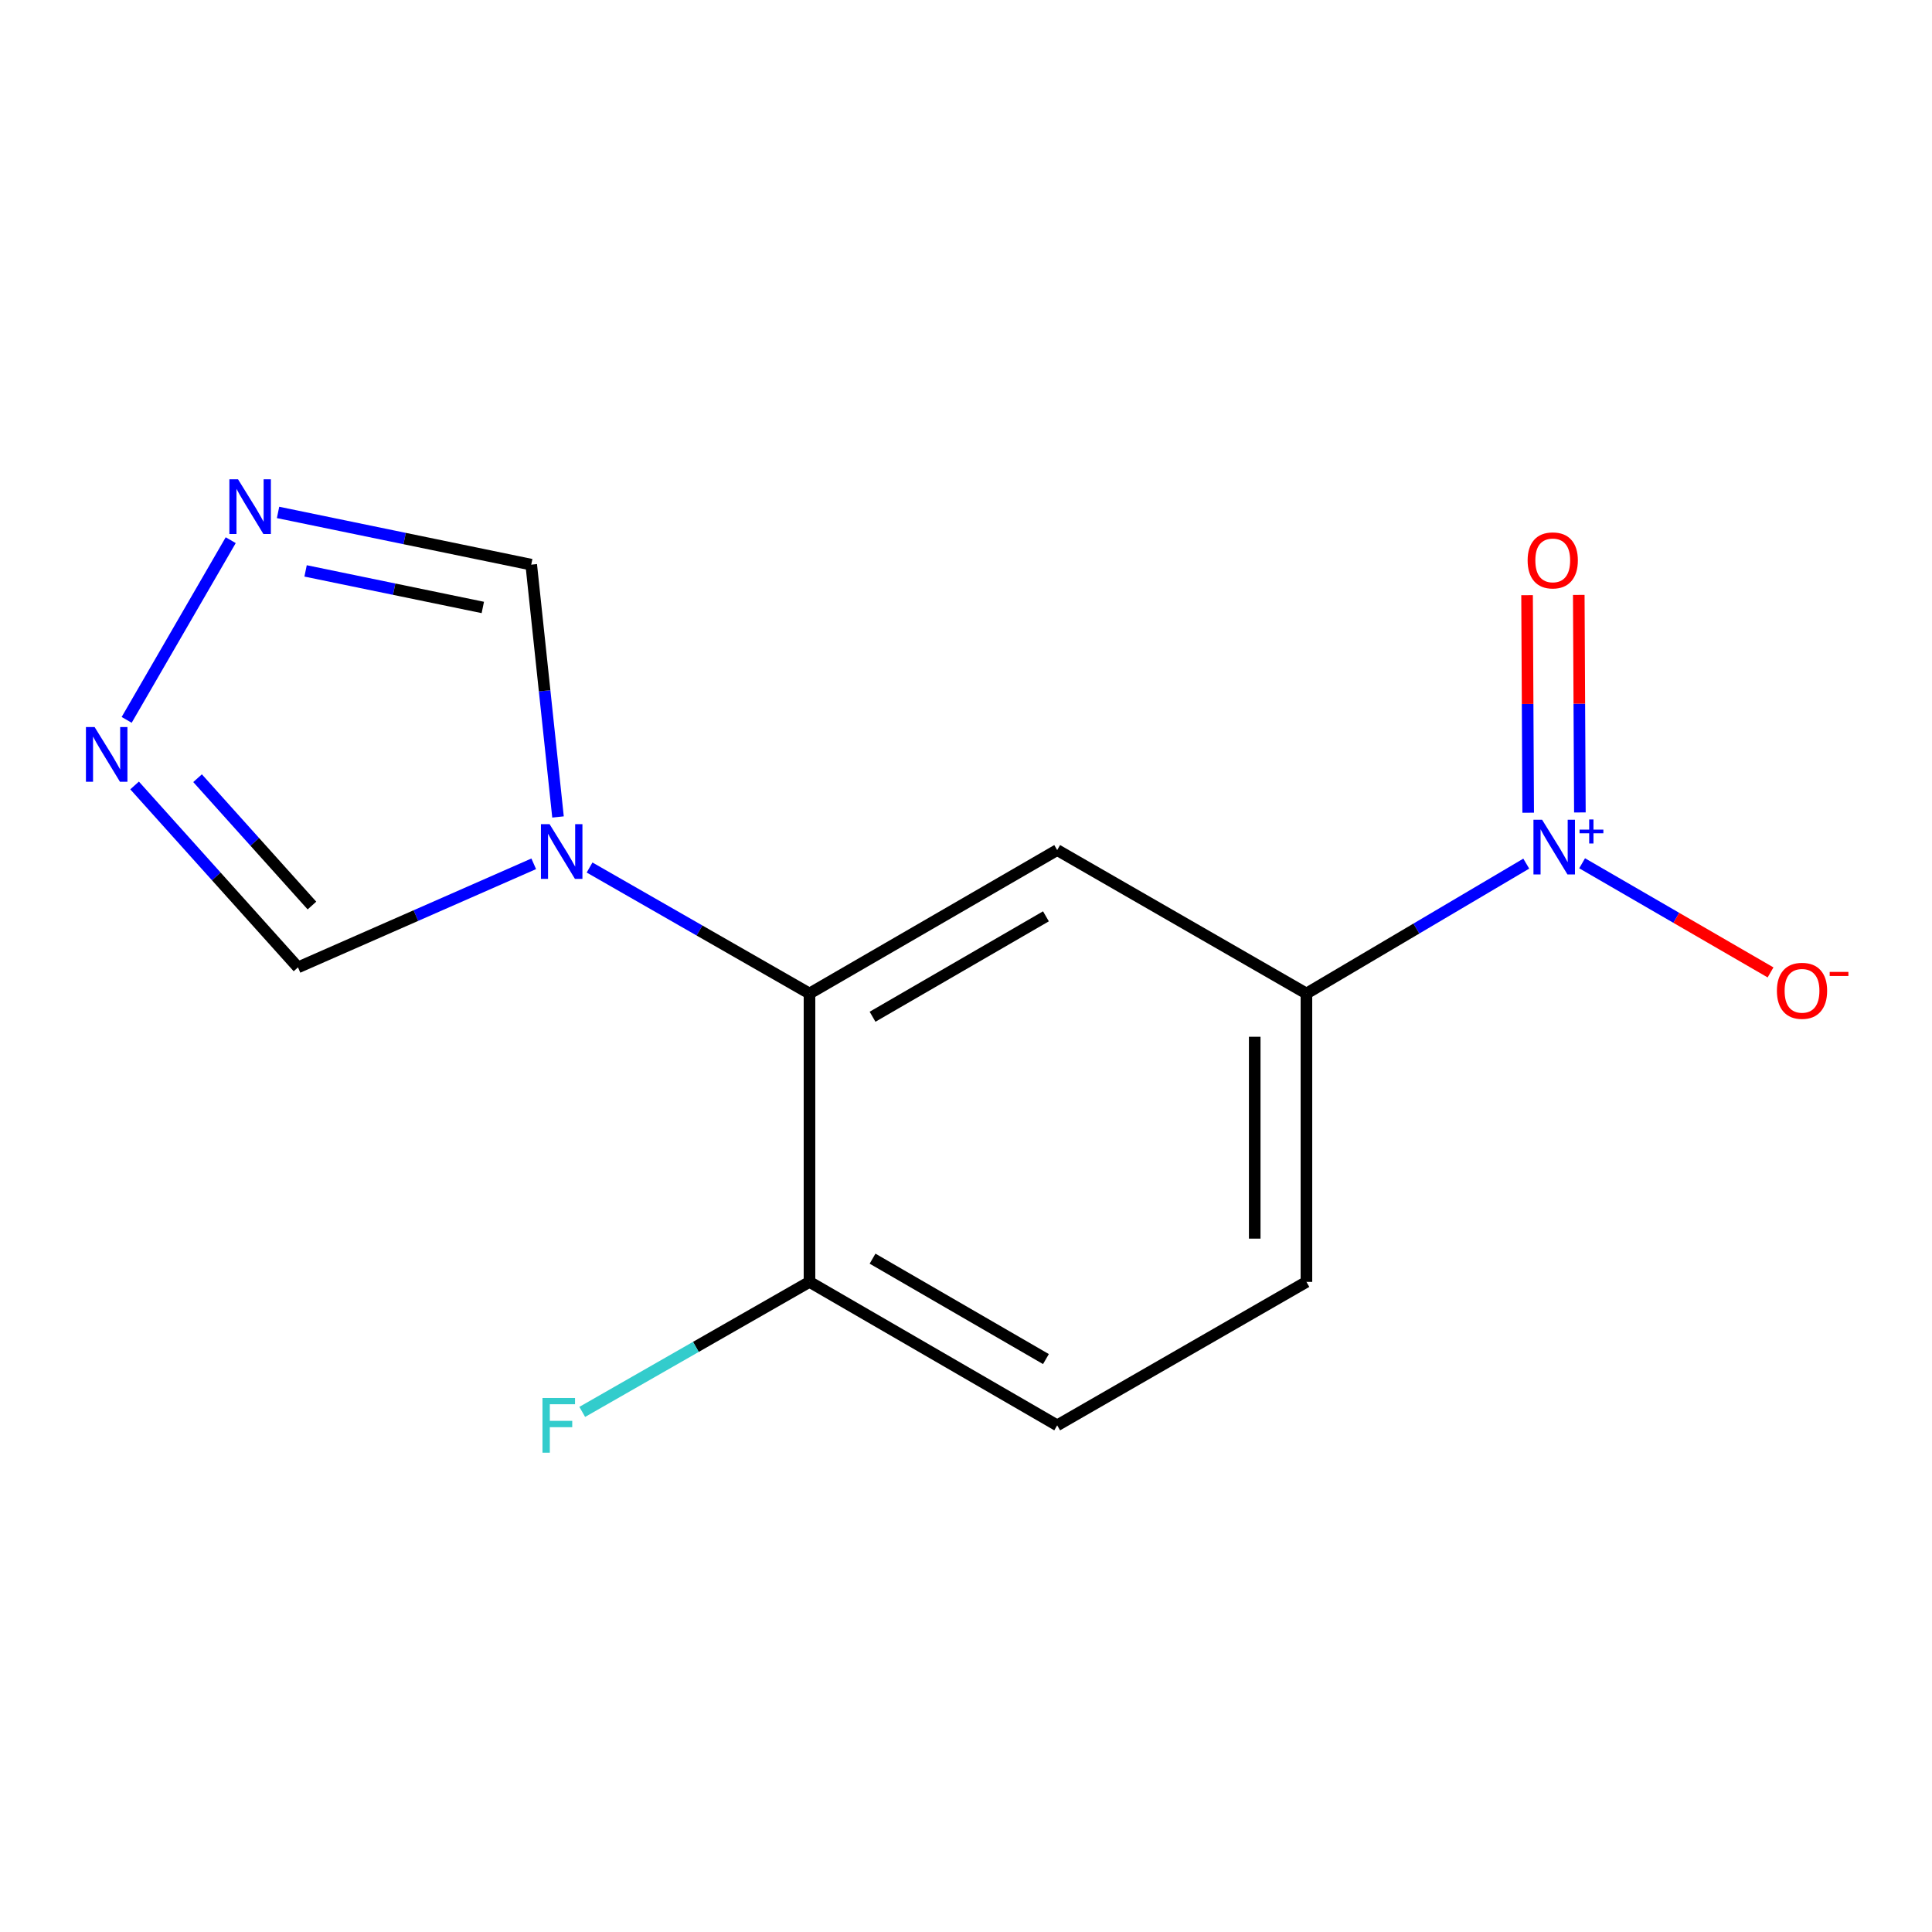 <?xml version='1.0' encoding='iso-8859-1'?>
<svg version='1.1' baseProfile='full'
              xmlns='http://www.w3.org/2000/svg'
                      xmlns:rdkit='http://www.rdkit.org/xml'
                      xmlns:xlink='http://www.w3.org/1999/xlink'
                  xml:space='preserve'
width='1000px' height='1000px' viewBox='0 0 1000 1000'>
<!-- END OF HEADER -->
<rect style='opacity:1.0;fill:#FFFFFF;stroke:none' width='1000' height='1000' x='0' y='0'> </rect>
<path class='bond-3' d='M 789.991,447.009 L 733.098,480.626' style='fill:none;fill-rule:evenodd;stroke:#0000FF;stroke-width:6px;stroke-linecap:butt;stroke-linejoin:miter;stroke-opacity:1' />
<path class='bond-3' d='M 733.098,480.626 L 676.205,514.243' style='fill:none;fill-rule:evenodd;stroke:#000000;stroke-width:6px;stroke-linecap:butt;stroke-linejoin:miter;stroke-opacity:1' />
<path class='bond-8' d='M 818.901,446.829 L 867.666,475.076' style='fill:none;fill-rule:evenodd;stroke:#0000FF;stroke-width:6px;stroke-linecap:butt;stroke-linejoin:miter;stroke-opacity:1' />
<path class='bond-8' d='M 867.666,475.076 L 916.432,503.322' style='fill:none;fill-rule:evenodd;stroke:#FF0000;stroke-width:6px;stroke-linecap:butt;stroke-linejoin:miter;stroke-opacity:1' />
<path class='bond-9' d='M 817.745,420.521 L 817.457,364.227' style='fill:none;fill-rule:evenodd;stroke:#0000FF;stroke-width:6px;stroke-linecap:butt;stroke-linejoin:miter;stroke-opacity:1' />
<path class='bond-9' d='M 817.457,364.227 L 817.17,307.933' style='fill:none;fill-rule:evenodd;stroke:#FF0000;stroke-width:6px;stroke-linecap:butt;stroke-linejoin:miter;stroke-opacity:1' />
<path class='bond-9' d='M 790.983,420.658 L 790.695,364.364' style='fill:none;fill-rule:evenodd;stroke:#0000FF;stroke-width:6px;stroke-linecap:butt;stroke-linejoin:miter;stroke-opacity:1' />
<path class='bond-9' d='M 790.695,364.364 L 790.408,308.07' style='fill:none;fill-rule:evenodd;stroke:#FF0000;stroke-width:6px;stroke-linecap:butt;stroke-linejoin:miter;stroke-opacity:1' />
<path class='bond-0' d='M 305.161,449.023 L 362.075,481.633' style='fill:none;fill-rule:evenodd;stroke:#0000FF;stroke-width:6px;stroke-linecap:butt;stroke-linejoin:miter;stroke-opacity:1' />
<path class='bond-0' d='M 362.075,481.633 L 418.99,514.243' style='fill:none;fill-rule:evenodd;stroke:#000000;stroke-width:6px;stroke-linecap:butt;stroke-linejoin:miter;stroke-opacity:1' />
<path class='bond-6' d='M 276.258,447.107 L 215.248,473.91' style='fill:none;fill-rule:evenodd;stroke:#0000FF;stroke-width:6px;stroke-linecap:butt;stroke-linejoin:miter;stroke-opacity:1' />
<path class='bond-6' d='M 215.248,473.91 L 154.238,500.714' style='fill:none;fill-rule:evenodd;stroke:#000000;stroke-width:6px;stroke-linecap:butt;stroke-linejoin:miter;stroke-opacity:1' />
<path class='bond-7' d='M 288.826,422.859 L 281.895,357.562' style='fill:none;fill-rule:evenodd;stroke:#0000FF;stroke-width:6px;stroke-linecap:butt;stroke-linejoin:miter;stroke-opacity:1' />
<path class='bond-7' d='M 281.895,357.562 L 274.965,292.266' style='fill:none;fill-rule:evenodd;stroke:#000000;stroke-width:6px;stroke-linecap:butt;stroke-linejoin:miter;stroke-opacity:1' />
<path class='bond-1' d='M 418.99,514.243 L 547.196,439.993' style='fill:none;fill-rule:evenodd;stroke:#000000;stroke-width:6px;stroke-linecap:butt;stroke-linejoin:miter;stroke-opacity:1' />
<path class='bond-1' d='M 451.633,526.265 L 541.377,474.289' style='fill:none;fill-rule:evenodd;stroke:#000000;stroke-width:6px;stroke-linecap:butt;stroke-linejoin:miter;stroke-opacity:1' />
<path class='bond-14' d='M 418.99,514.243 L 418.99,663.502' style='fill:none;fill-rule:evenodd;stroke:#000000;stroke-width:6px;stroke-linecap:butt;stroke-linejoin:miter;stroke-opacity:1' />
<path class='bond-2' d='M 547.196,439.993 L 676.205,514.243' style='fill:none;fill-rule:evenodd;stroke:#000000;stroke-width:6px;stroke-linecap:butt;stroke-linejoin:miter;stroke-opacity:1' />
<path class='bond-11' d='M 676.205,514.243 L 676.205,663.502' style='fill:none;fill-rule:evenodd;stroke:#000000;stroke-width:6px;stroke-linecap:butt;stroke-linejoin:miter;stroke-opacity:1' />
<path class='bond-11' d='M 649.442,536.632 L 649.442,641.113' style='fill:none;fill-rule:evenodd;stroke:#000000;stroke-width:6px;stroke-linecap:butt;stroke-linejoin:miter;stroke-opacity:1' />
<path class='bond-4' d='M 69.662,406.55 L 111.95,453.632' style='fill:none;fill-rule:evenodd;stroke:#0000FF;stroke-width:6px;stroke-linecap:butt;stroke-linejoin:miter;stroke-opacity:1' />
<path class='bond-4' d='M 111.95,453.632 L 154.238,500.714' style='fill:none;fill-rule:evenodd;stroke:#000000;stroke-width:6px;stroke-linecap:butt;stroke-linejoin:miter;stroke-opacity:1' />
<path class='bond-4' d='M 102.259,402.792 L 131.86,435.749' style='fill:none;fill-rule:evenodd;stroke:#0000FF;stroke-width:6px;stroke-linecap:butt;stroke-linejoin:miter;stroke-opacity:1' />
<path class='bond-4' d='M 131.86,435.749 L 161.462,468.706' style='fill:none;fill-rule:evenodd;stroke:#000000;stroke-width:6px;stroke-linecap:butt;stroke-linejoin:miter;stroke-opacity:1' />
<path class='bond-15' d='M 65.563,372.604 L 119.422,279.596' style='fill:none;fill-rule:evenodd;stroke:#0000FF;stroke-width:6px;stroke-linecap:butt;stroke-linejoin:miter;stroke-opacity:1' />
<path class='bond-5' d='M 143.922,265.23 L 209.444,278.748' style='fill:none;fill-rule:evenodd;stroke:#0000FF;stroke-width:6px;stroke-linecap:butt;stroke-linejoin:miter;stroke-opacity:1' />
<path class='bond-5' d='M 209.444,278.748 L 274.965,292.266' style='fill:none;fill-rule:evenodd;stroke:#000000;stroke-width:6px;stroke-linecap:butt;stroke-linejoin:miter;stroke-opacity:1' />
<path class='bond-5' d='M 158.171,295.495 L 204.036,304.958' style='fill:none;fill-rule:evenodd;stroke:#0000FF;stroke-width:6px;stroke-linecap:butt;stroke-linejoin:miter;stroke-opacity:1' />
<path class='bond-5' d='M 204.036,304.958 L 249.901,314.421' style='fill:none;fill-rule:evenodd;stroke:#000000;stroke-width:6px;stroke-linecap:butt;stroke-linejoin:miter;stroke-opacity:1' />
<path class='bond-10' d='M 418.99,663.502 L 547.196,737.752' style='fill:none;fill-rule:evenodd;stroke:#000000;stroke-width:6px;stroke-linecap:butt;stroke-linejoin:miter;stroke-opacity:1' />
<path class='bond-10' d='M 451.633,651.481 L 541.377,703.456' style='fill:none;fill-rule:evenodd;stroke:#000000;stroke-width:6px;stroke-linecap:butt;stroke-linejoin:miter;stroke-opacity:1' />
<path class='bond-13' d='M 418.99,663.502 L 360.178,697.149' style='fill:none;fill-rule:evenodd;stroke:#000000;stroke-width:6px;stroke-linecap:butt;stroke-linejoin:miter;stroke-opacity:1' />
<path class='bond-13' d='M 360.178,697.149 L 301.367,730.797' style='fill:none;fill-rule:evenodd;stroke:#33CCCC;stroke-width:6px;stroke-linecap:butt;stroke-linejoin:miter;stroke-opacity:1' />
<path class='bond-12' d='M 676.205,663.502 L 547.196,737.752' style='fill:none;fill-rule:evenodd;stroke:#000000;stroke-width:6px;stroke-linecap:butt;stroke-linejoin:miter;stroke-opacity:1' />
<path  class='atom-0' d='M 798.195 424.302
L 807.475 439.302
Q 808.395 440.782, 809.875 443.462
Q 811.355 446.142, 811.435 446.302
L 811.435 424.302
L 815.195 424.302
L 815.195 452.622
L 811.315 452.622
L 801.355 436.222
Q 800.195 434.302, 798.955 432.102
Q 797.755 429.902, 797.395 429.222
L 797.395 452.622
L 793.715 452.622
L 793.715 424.302
L 798.195 424.302
' fill='#0000FF'/>
<path  class='atom-0' d='M 817.571 429.407
L 822.561 429.407
L 822.561 424.153
L 824.778 424.153
L 824.778 429.407
L 829.9 429.407
L 829.9 431.307
L 824.778 431.307
L 824.778 436.587
L 822.561 436.587
L 822.561 431.307
L 817.571 431.307
L 817.571 429.407
' fill='#0000FF'/>
<path  class='atom-1' d='M 284.465 426.591
L 293.745 441.591
Q 294.665 443.071, 296.145 445.751
Q 297.625 448.431, 297.705 448.591
L 297.705 426.591
L 301.465 426.591
L 301.465 454.911
L 297.585 454.911
L 287.625 438.511
Q 286.465 436.591, 285.225 434.391
Q 284.025 432.191, 283.665 431.511
L 283.665 454.911
L 279.985 454.911
L 279.985 426.591
L 284.465 426.591
' fill='#0000FF'/>
<path  class='atom-5' d='M 48.958 376.308
L 58.238 391.308
Q 59.158 392.788, 60.638 395.468
Q 62.118 398.148, 62.198 398.308
L 62.198 376.308
L 65.958 376.308
L 65.958 404.628
L 62.078 404.628
L 52.118 388.228
Q 50.958 386.308, 49.718 384.108
Q 48.518 381.908, 48.158 381.228
L 48.158 404.628
L 44.478 404.628
L 44.478 376.308
L 48.958 376.308
' fill='#0000FF'/>
<path  class='atom-6' d='M 123.208 248.088
L 132.488 263.088
Q 133.408 264.568, 134.888 267.248
Q 136.368 269.928, 136.448 270.088
L 136.448 248.088
L 140.208 248.088
L 140.208 276.408
L 136.328 276.408
L 126.368 260.008
Q 125.208 258.088, 123.968 255.888
Q 122.768 253.688, 122.408 253.008
L 122.408 276.408
L 118.728 276.408
L 118.728 248.088
L 123.208 248.088
' fill='#0000FF'/>
<path  class='atom-9' d='M 919.72 512.837
Q 919.72 506.037, 923.08 502.237
Q 926.44 498.437, 932.72 498.437
Q 939 498.437, 942.36 502.237
Q 945.72 506.037, 945.72 512.837
Q 945.72 519.717, 942.32 523.637
Q 938.92 527.517, 932.72 527.517
Q 926.48 527.517, 923.08 523.637
Q 919.72 519.757, 919.72 512.837
M 932.72 524.317
Q 937.04 524.317, 939.36 521.437
Q 941.72 518.517, 941.72 512.837
Q 941.72 507.277, 939.36 504.477
Q 937.04 501.637, 932.72 501.637
Q 928.4 501.637, 926.04 504.437
Q 923.72 507.237, 923.72 512.837
Q 923.72 518.557, 926.04 521.437
Q 928.4 524.317, 932.72 524.317
' fill='#FF0000'/>
<path  class='atom-9' d='M 947.04 503.059
L 956.729 503.059
L 956.729 505.171
L 947.04 505.171
L 947.04 503.059
' fill='#FF0000'/>
<path  class='atom-10' d='M 790.697 290.056
Q 790.697 283.256, 794.057 279.456
Q 797.417 275.656, 803.697 275.656
Q 809.977 275.656, 813.337 279.456
Q 816.697 283.256, 816.697 290.056
Q 816.697 296.936, 813.297 300.856
Q 809.897 304.736, 803.697 304.736
Q 797.457 304.736, 794.057 300.856
Q 790.697 296.976, 790.697 290.056
M 803.697 301.536
Q 808.017 301.536, 810.337 298.656
Q 812.697 295.736, 812.697 290.056
Q 812.697 284.496, 810.337 281.696
Q 808.017 278.856, 803.697 278.856
Q 799.377 278.856, 797.017 281.656
Q 794.697 284.456, 794.697 290.056
Q 794.697 295.776, 797.017 298.656
Q 799.377 301.536, 803.697 301.536
' fill='#FF0000'/>
<path  class='atom-14' d='M 280.789 723.592
L 297.629 723.592
L 297.629 726.832
L 284.589 726.832
L 284.589 735.432
L 296.189 735.432
L 296.189 738.712
L 284.589 738.712
L 284.589 751.912
L 280.789 751.912
L 280.789 723.592
' fill='#33CCCC'/>
</svg>
